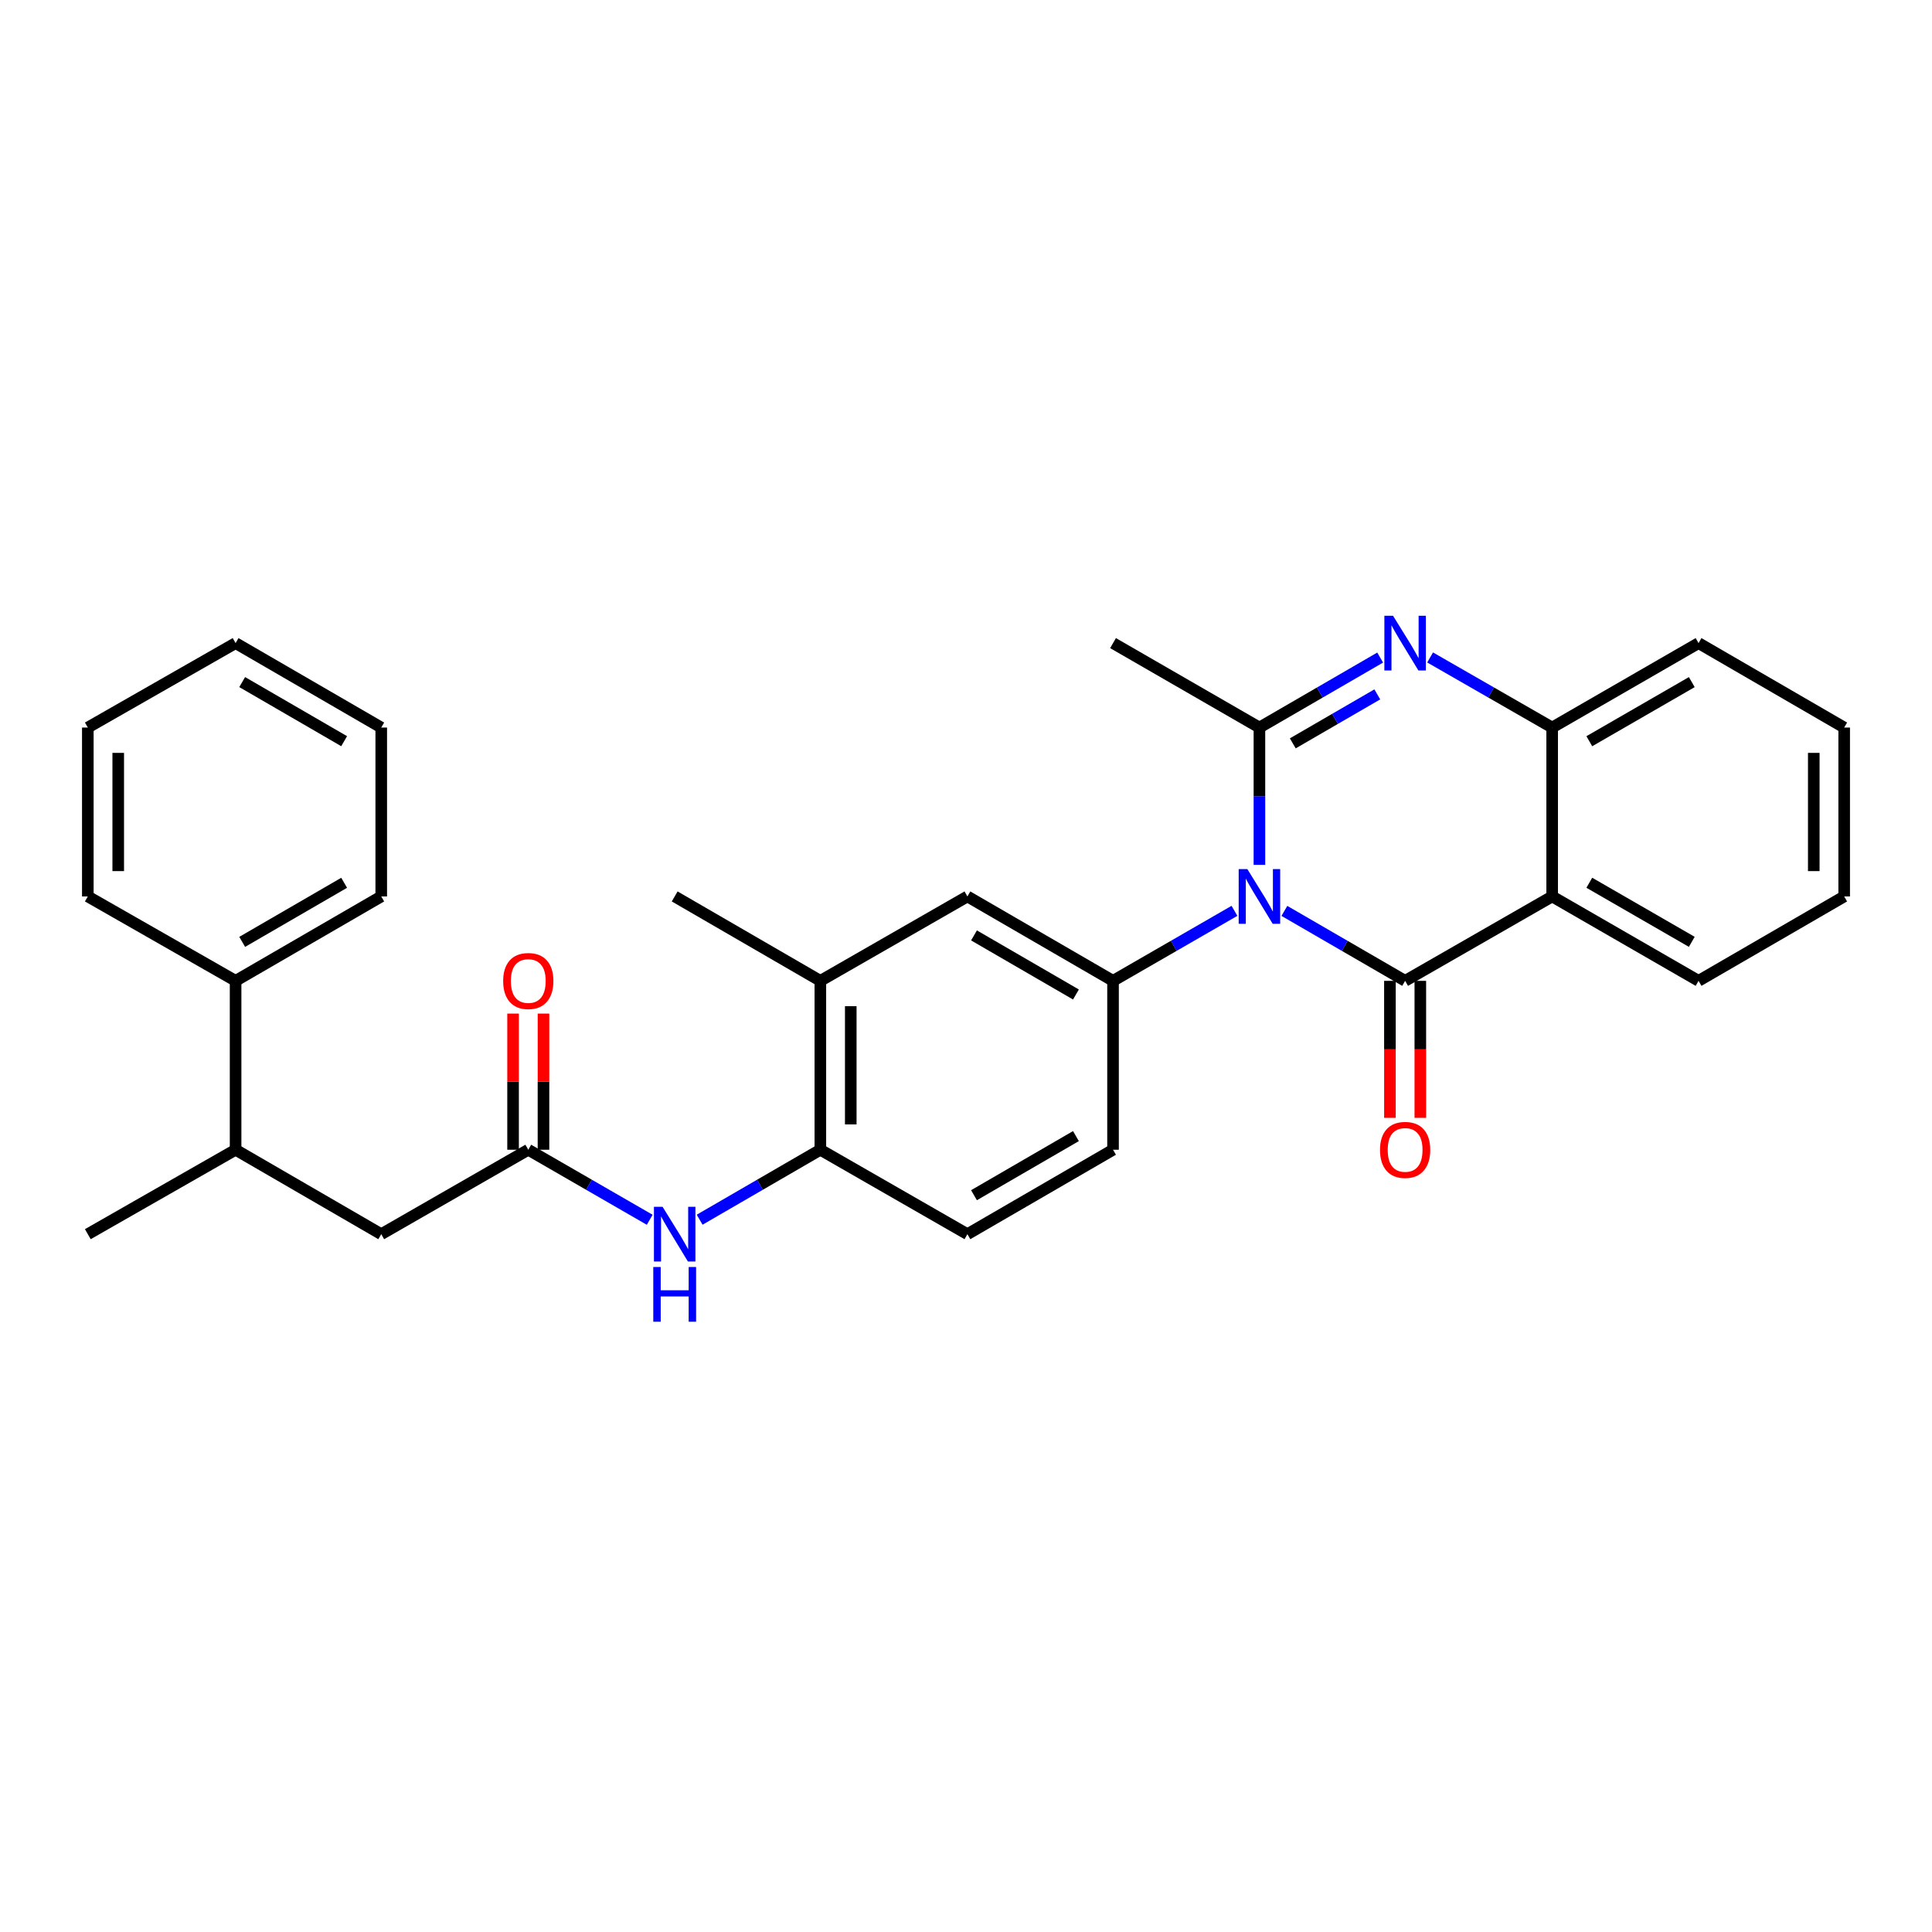 <?xml version='1.0' encoding='iso-8859-1'?>
<svg version='1.1' baseProfile='full'
              xmlns='http://www.w3.org/2000/svg'
                      xmlns:rdkit='http://www.rdkit.org/xml'
                      xmlns:xlink='http://www.w3.org/1999/xlink'
                  xml:space='preserve'
width='1000px' height='1000px' viewBox='0 0 1000 1000'>
<!-- END OF HEADER -->
<rect style='opacity:1.0;fill:#FFFFFF;stroke:none' width='1000' height='1000' x='0' y='0'> </rect>
<path class='bond-0' d='M 664.795,471.48 L 696.043,489.582' style='fill:none;fill-rule:evenodd;stroke:#0000FF;stroke-width:6px;stroke-linecap:butt;stroke-linejoin:miter;stroke-opacity:1' />
<path class='bond-0' d='M 696.043,489.582 L 727.29,507.684' style='fill:none;fill-rule:evenodd;stroke:#000000;stroke-width:6px;stroke-linecap:butt;stroke-linejoin:miter;stroke-opacity:1' />
<path class='bond-1' d='M 651.877,447.65 L 651.877,412.113' style='fill:none;fill-rule:evenodd;stroke:#0000FF;stroke-width:6px;stroke-linecap:butt;stroke-linejoin:miter;stroke-opacity:1' />
<path class='bond-1' d='M 651.877,412.113 L 651.877,376.576' style='fill:none;fill-rule:evenodd;stroke:#000000;stroke-width:6px;stroke-linecap:butt;stroke-linejoin:miter;stroke-opacity:1' />
<path class='bond-4' d='M 638.95,471.449 L 607.527,489.567' style='fill:none;fill-rule:evenodd;stroke:#0000FF;stroke-width:6px;stroke-linecap:butt;stroke-linejoin:miter;stroke-opacity:1' />
<path class='bond-4' d='M 607.527,489.567 L 576.104,507.684' style='fill:none;fill-rule:evenodd;stroke:#000000;stroke-width:6px;stroke-linecap:butt;stroke-linejoin:miter;stroke-opacity:1' />
<path class='bond-3' d='M 727.29,507.684 L 803.395,463.996' style='fill:none;fill-rule:evenodd;stroke:#000000;stroke-width:6px;stroke-linecap:butt;stroke-linejoin:miter;stroke-opacity:1' />
<path class='bond-11' d='M 719.42,507.684 L 719.42,543.141' style='fill:none;fill-rule:evenodd;stroke:#000000;stroke-width:6px;stroke-linecap:butt;stroke-linejoin:miter;stroke-opacity:1' />
<path class='bond-11' d='M 719.42,543.141 L 719.42,578.599' style='fill:none;fill-rule:evenodd;stroke:#FF0000;stroke-width:6px;stroke-linecap:butt;stroke-linejoin:miter;stroke-opacity:1' />
<path class='bond-11' d='M 735.16,507.684 L 735.16,543.141' style='fill:none;fill-rule:evenodd;stroke:#000000;stroke-width:6px;stroke-linecap:butt;stroke-linejoin:miter;stroke-opacity:1' />
<path class='bond-11' d='M 735.16,543.141 L 735.16,578.599' style='fill:none;fill-rule:evenodd;stroke:#FF0000;stroke-width:6px;stroke-linecap:butt;stroke-linejoin:miter;stroke-opacity:1' />
<path class='bond-2' d='M 651.877,376.576 L 683.124,358.467' style='fill:none;fill-rule:evenodd;stroke:#000000;stroke-width:6px;stroke-linecap:butt;stroke-linejoin:miter;stroke-opacity:1' />
<path class='bond-2' d='M 683.124,358.467 L 714.371,340.358' style='fill:none;fill-rule:evenodd;stroke:#0000FF;stroke-width:6px;stroke-linecap:butt;stroke-linejoin:miter;stroke-opacity:1' />
<path class='bond-2' d='M 669.143,384.762 L 691.016,372.085' style='fill:none;fill-rule:evenodd;stroke:#000000;stroke-width:6px;stroke-linecap:butt;stroke-linejoin:miter;stroke-opacity:1' />
<path class='bond-2' d='M 691.016,372.085 L 712.89,359.409' style='fill:none;fill-rule:evenodd;stroke:#0000FF;stroke-width:6px;stroke-linecap:butt;stroke-linejoin:miter;stroke-opacity:1' />
<path class='bond-18' d='M 651.877,376.576 L 576.104,332.87' style='fill:none;fill-rule:evenodd;stroke:#000000;stroke-width:6px;stroke-linecap:butt;stroke-linejoin:miter;stroke-opacity:1' />
<path class='bond-5' d='M 740.224,340.298 L 771.809,358.437' style='fill:none;fill-rule:evenodd;stroke:#0000FF;stroke-width:6px;stroke-linecap:butt;stroke-linejoin:miter;stroke-opacity:1' />
<path class='bond-5' d='M 771.809,358.437 L 803.395,376.576' style='fill:none;fill-rule:evenodd;stroke:#000000;stroke-width:6px;stroke-linecap:butt;stroke-linejoin:miter;stroke-opacity:1' />
<path class='bond-19' d='M 803.395,463.996 L 879.167,507.684' style='fill:none;fill-rule:evenodd;stroke:#000000;stroke-width:6px;stroke-linecap:butt;stroke-linejoin:miter;stroke-opacity:1' />
<path class='bond-19' d='M 822.623,456.913 L 875.663,487.495' style='fill:none;fill-rule:evenodd;stroke:#000000;stroke-width:6px;stroke-linecap:butt;stroke-linejoin:miter;stroke-opacity:1' />
<path class='bond-31' d='M 803.395,463.996 L 803.395,376.576' style='fill:none;fill-rule:evenodd;stroke:#000000;stroke-width:6px;stroke-linecap:butt;stroke-linejoin:miter;stroke-opacity:1' />
<path class='bond-8' d='M 576.104,507.684 L 500.726,463.996' style='fill:none;fill-rule:evenodd;stroke:#000000;stroke-width:6px;stroke-linecap:butt;stroke-linejoin:miter;stroke-opacity:1' />
<path class='bond-8' d='M 556.905,514.749 L 504.14,484.167' style='fill:none;fill-rule:evenodd;stroke:#000000;stroke-width:6px;stroke-linecap:butt;stroke-linejoin:miter;stroke-opacity:1' />
<path class='bond-13' d='M 576.104,507.684 L 576.104,595.104' style='fill:none;fill-rule:evenodd;stroke:#000000;stroke-width:6px;stroke-linecap:butt;stroke-linejoin:miter;stroke-opacity:1' />
<path class='bond-20' d='M 803.395,376.576 L 879.167,332.87' style='fill:none;fill-rule:evenodd;stroke:#000000;stroke-width:6px;stroke-linecap:butt;stroke-linejoin:miter;stroke-opacity:1' />
<path class='bond-20' d='M 822.625,383.655 L 875.666,353.061' style='fill:none;fill-rule:evenodd;stroke:#000000;stroke-width:6px;stroke-linecap:butt;stroke-linejoin:miter;stroke-opacity:1' />
<path class='bond-6' d='M 273.436,595.104 L 304.863,613.229' style='fill:none;fill-rule:evenodd;stroke:#000000;stroke-width:6px;stroke-linecap:butt;stroke-linejoin:miter;stroke-opacity:1' />
<path class='bond-6' d='M 304.863,613.229 L 336.289,631.354' style='fill:none;fill-rule:evenodd;stroke:#0000FF;stroke-width:6px;stroke-linecap:butt;stroke-linejoin:miter;stroke-opacity:1' />
<path class='bond-12' d='M 273.436,595.104 L 197.331,638.81' style='fill:none;fill-rule:evenodd;stroke:#000000;stroke-width:6px;stroke-linecap:butt;stroke-linejoin:miter;stroke-opacity:1' />
<path class='bond-15' d='M 281.306,595.104 L 281.306,559.867' style='fill:none;fill-rule:evenodd;stroke:#000000;stroke-width:6px;stroke-linecap:butt;stroke-linejoin:miter;stroke-opacity:1' />
<path class='bond-15' d='M 281.306,559.867 L 281.306,524.63' style='fill:none;fill-rule:evenodd;stroke:#FF0000;stroke-width:6px;stroke-linecap:butt;stroke-linejoin:miter;stroke-opacity:1' />
<path class='bond-15' d='M 265.565,595.104 L 265.565,559.867' style='fill:none;fill-rule:evenodd;stroke:#000000;stroke-width:6px;stroke-linecap:butt;stroke-linejoin:miter;stroke-opacity:1' />
<path class='bond-15' d='M 265.565,559.867 L 265.565,524.63' style='fill:none;fill-rule:evenodd;stroke:#FF0000;stroke-width:6px;stroke-linecap:butt;stroke-linejoin:miter;stroke-opacity:1' />
<path class='bond-7' d='M 362.135,631.321 L 393.374,613.213' style='fill:none;fill-rule:evenodd;stroke:#0000FF;stroke-width:6px;stroke-linecap:butt;stroke-linejoin:miter;stroke-opacity:1' />
<path class='bond-7' d='M 393.374,613.213 L 424.613,595.104' style='fill:none;fill-rule:evenodd;stroke:#000000;stroke-width:6px;stroke-linecap:butt;stroke-linejoin:miter;stroke-opacity:1' />
<path class='bond-10' d='M 500.726,463.996 L 424.613,507.684' style='fill:none;fill-rule:evenodd;stroke:#000000;stroke-width:6px;stroke-linecap:butt;stroke-linejoin:miter;stroke-opacity:1' />
<path class='bond-9' d='M 424.613,595.104 L 500.726,638.81' style='fill:none;fill-rule:evenodd;stroke:#000000;stroke-width:6px;stroke-linecap:butt;stroke-linejoin:miter;stroke-opacity:1' />
<path class='bond-30' d='M 424.613,595.104 L 424.613,507.684' style='fill:none;fill-rule:evenodd;stroke:#000000;stroke-width:6px;stroke-linecap:butt;stroke-linejoin:miter;stroke-opacity:1' />
<path class='bond-30' d='M 440.353,581.991 L 440.353,520.797' style='fill:none;fill-rule:evenodd;stroke:#000000;stroke-width:6px;stroke-linecap:butt;stroke-linejoin:miter;stroke-opacity:1' />
<path class='bond-21' d='M 424.613,507.684 L 349.216,463.996' style='fill:none;fill-rule:evenodd;stroke:#000000;stroke-width:6px;stroke-linecap:butt;stroke-linejoin:miter;stroke-opacity:1' />
<path class='bond-14' d='M 197.331,638.81 L 121.944,595.104' style='fill:none;fill-rule:evenodd;stroke:#000000;stroke-width:6px;stroke-linecap:butt;stroke-linejoin:miter;stroke-opacity:1' />
<path class='bond-16' d='M 576.104,595.104 L 500.726,638.81' style='fill:none;fill-rule:evenodd;stroke:#000000;stroke-width:6px;stroke-linecap:butt;stroke-linejoin:miter;stroke-opacity:1' />
<path class='bond-16' d='M 556.902,588.043 L 504.137,618.637' style='fill:none;fill-rule:evenodd;stroke:#000000;stroke-width:6px;stroke-linecap:butt;stroke-linejoin:miter;stroke-opacity:1' />
<path class='bond-17' d='M 121.944,595.104 L 121.944,507.684' style='fill:none;fill-rule:evenodd;stroke:#000000;stroke-width:6px;stroke-linecap:butt;stroke-linejoin:miter;stroke-opacity:1' />
<path class='bond-22' d='M 121.944,595.104 L 45.455,638.81' style='fill:none;fill-rule:evenodd;stroke:#000000;stroke-width:6px;stroke-linecap:butt;stroke-linejoin:miter;stroke-opacity:1' />
<path class='bond-23' d='M 121.944,507.684 L 197.331,463.996' style='fill:none;fill-rule:evenodd;stroke:#000000;stroke-width:6px;stroke-linecap:butt;stroke-linejoin:miter;stroke-opacity:1' />
<path class='bond-23' d='M 125.36,487.512 L 178.131,456.93' style='fill:none;fill-rule:evenodd;stroke:#000000;stroke-width:6px;stroke-linecap:butt;stroke-linejoin:miter;stroke-opacity:1' />
<path class='bond-24' d='M 121.944,507.684 L 45.455,463.996' style='fill:none;fill-rule:evenodd;stroke:#000000;stroke-width:6px;stroke-linecap:butt;stroke-linejoin:miter;stroke-opacity:1' />
<path class='bond-25' d='M 879.167,507.684 L 954.545,463.996' style='fill:none;fill-rule:evenodd;stroke:#000000;stroke-width:6px;stroke-linecap:butt;stroke-linejoin:miter;stroke-opacity:1' />
<path class='bond-26' d='M 879.167,332.87 L 954.545,376.576' style='fill:none;fill-rule:evenodd;stroke:#000000;stroke-width:6px;stroke-linecap:butt;stroke-linejoin:miter;stroke-opacity:1' />
<path class='bond-27' d='M 197.331,463.996 L 197.331,376.576' style='fill:none;fill-rule:evenodd;stroke:#000000;stroke-width:6px;stroke-linecap:butt;stroke-linejoin:miter;stroke-opacity:1' />
<path class='bond-28' d='M 45.455,463.996 L 45.455,376.576' style='fill:none;fill-rule:evenodd;stroke:#000000;stroke-width:6px;stroke-linecap:butt;stroke-linejoin:miter;stroke-opacity:1' />
<path class='bond-28' d='M 61.195,450.883 L 61.195,389.689' style='fill:none;fill-rule:evenodd;stroke:#000000;stroke-width:6px;stroke-linecap:butt;stroke-linejoin:miter;stroke-opacity:1' />
<path class='bond-32' d='M 954.545,463.996 L 954.545,376.576' style='fill:none;fill-rule:evenodd;stroke:#000000;stroke-width:6px;stroke-linecap:butt;stroke-linejoin:miter;stroke-opacity:1' />
<path class='bond-32' d='M 938.805,450.883 L 938.805,389.689' style='fill:none;fill-rule:evenodd;stroke:#000000;stroke-width:6px;stroke-linecap:butt;stroke-linejoin:miter;stroke-opacity:1' />
<path class='bond-33' d='M 197.331,376.576 L 121.944,332.87' style='fill:none;fill-rule:evenodd;stroke:#000000;stroke-width:6px;stroke-linecap:butt;stroke-linejoin:miter;stroke-opacity:1' />
<path class='bond-33' d='M 178.128,383.637 L 125.357,353.044' style='fill:none;fill-rule:evenodd;stroke:#000000;stroke-width:6px;stroke-linecap:butt;stroke-linejoin:miter;stroke-opacity:1' />
<path class='bond-29' d='M 45.455,376.576 L 121.944,332.87' style='fill:none;fill-rule:evenodd;stroke:#000000;stroke-width:6px;stroke-linecap:butt;stroke-linejoin:miter;stroke-opacity:1' />
<path  class='atom-0' d='M 645.617 449.836
L 654.897 464.836
Q 655.817 466.316, 657.297 468.996
Q 658.777 471.676, 658.857 471.836
L 658.857 449.836
L 662.617 449.836
L 662.617 478.156
L 658.737 478.156
L 648.777 461.756
Q 647.617 459.836, 646.377 457.636
Q 645.177 455.436, 644.817 454.756
L 644.817 478.156
L 641.137 478.156
L 641.137 449.836
L 645.617 449.836
' fill='#0000FF'/>
<path  class='atom-3' d='M 721.03 318.71
L 730.31 333.71
Q 731.23 335.19, 732.71 337.87
Q 734.19 340.55, 734.27 340.71
L 734.27 318.71
L 738.03 318.71
L 738.03 347.03
L 734.15 347.03
L 724.19 330.63
Q 723.03 328.71, 721.79 326.51
Q 720.59 324.31, 720.23 323.63
L 720.23 347.03
L 716.55 347.03
L 716.55 318.71
L 721.03 318.71
' fill='#0000FF'/>
<path  class='atom-8' d='M 342.956 624.65
L 352.236 639.65
Q 353.156 641.13, 354.636 643.81
Q 356.116 646.49, 356.196 646.65
L 356.196 624.65
L 359.956 624.65
L 359.956 652.97
L 356.076 652.97
L 346.116 636.57
Q 344.956 634.65, 343.716 632.45
Q 342.516 630.25, 342.156 629.57
L 342.156 652.97
L 338.476 652.97
L 338.476 624.65
L 342.956 624.65
' fill='#0000FF'/>
<path  class='atom-8' d='M 338.136 655.802
L 341.976 655.802
L 341.976 667.842
L 356.456 667.842
L 356.456 655.802
L 360.296 655.802
L 360.296 684.122
L 356.456 684.122
L 356.456 671.042
L 341.976 671.042
L 341.976 684.122
L 338.136 684.122
L 338.136 655.802
' fill='#0000FF'/>
<path  class='atom-12' d='M 714.29 595.184
Q 714.29 588.384, 717.65 584.584
Q 721.01 580.784, 727.29 580.784
Q 733.57 580.784, 736.93 584.584
Q 740.29 588.384, 740.29 595.184
Q 740.29 602.064, 736.89 605.984
Q 733.49 609.864, 727.29 609.864
Q 721.05 609.864, 717.65 605.984
Q 714.29 602.104, 714.29 595.184
M 727.29 606.664
Q 731.61 606.664, 733.93 603.784
Q 736.29 600.864, 736.29 595.184
Q 736.29 589.624, 733.93 586.824
Q 731.61 583.984, 727.29 583.984
Q 722.97 583.984, 720.61 586.784
Q 718.29 589.584, 718.29 595.184
Q 718.29 600.904, 720.61 603.784
Q 722.97 606.664, 727.29 606.664
' fill='#FF0000'/>
<path  class='atom-16' d='M 260.436 507.764
Q 260.436 500.964, 263.796 497.164
Q 267.156 493.364, 273.436 493.364
Q 279.716 493.364, 283.076 497.164
Q 286.436 500.964, 286.436 507.764
Q 286.436 514.644, 283.036 518.564
Q 279.636 522.444, 273.436 522.444
Q 267.196 522.444, 263.796 518.564
Q 260.436 514.684, 260.436 507.764
M 273.436 519.244
Q 277.756 519.244, 280.076 516.364
Q 282.436 513.444, 282.436 507.764
Q 282.436 502.204, 280.076 499.404
Q 277.756 496.564, 273.436 496.564
Q 269.116 496.564, 266.756 499.364
Q 264.436 502.164, 264.436 507.764
Q 264.436 513.484, 266.756 516.364
Q 269.116 519.244, 273.436 519.244
' fill='#FF0000'/>
</svg>
